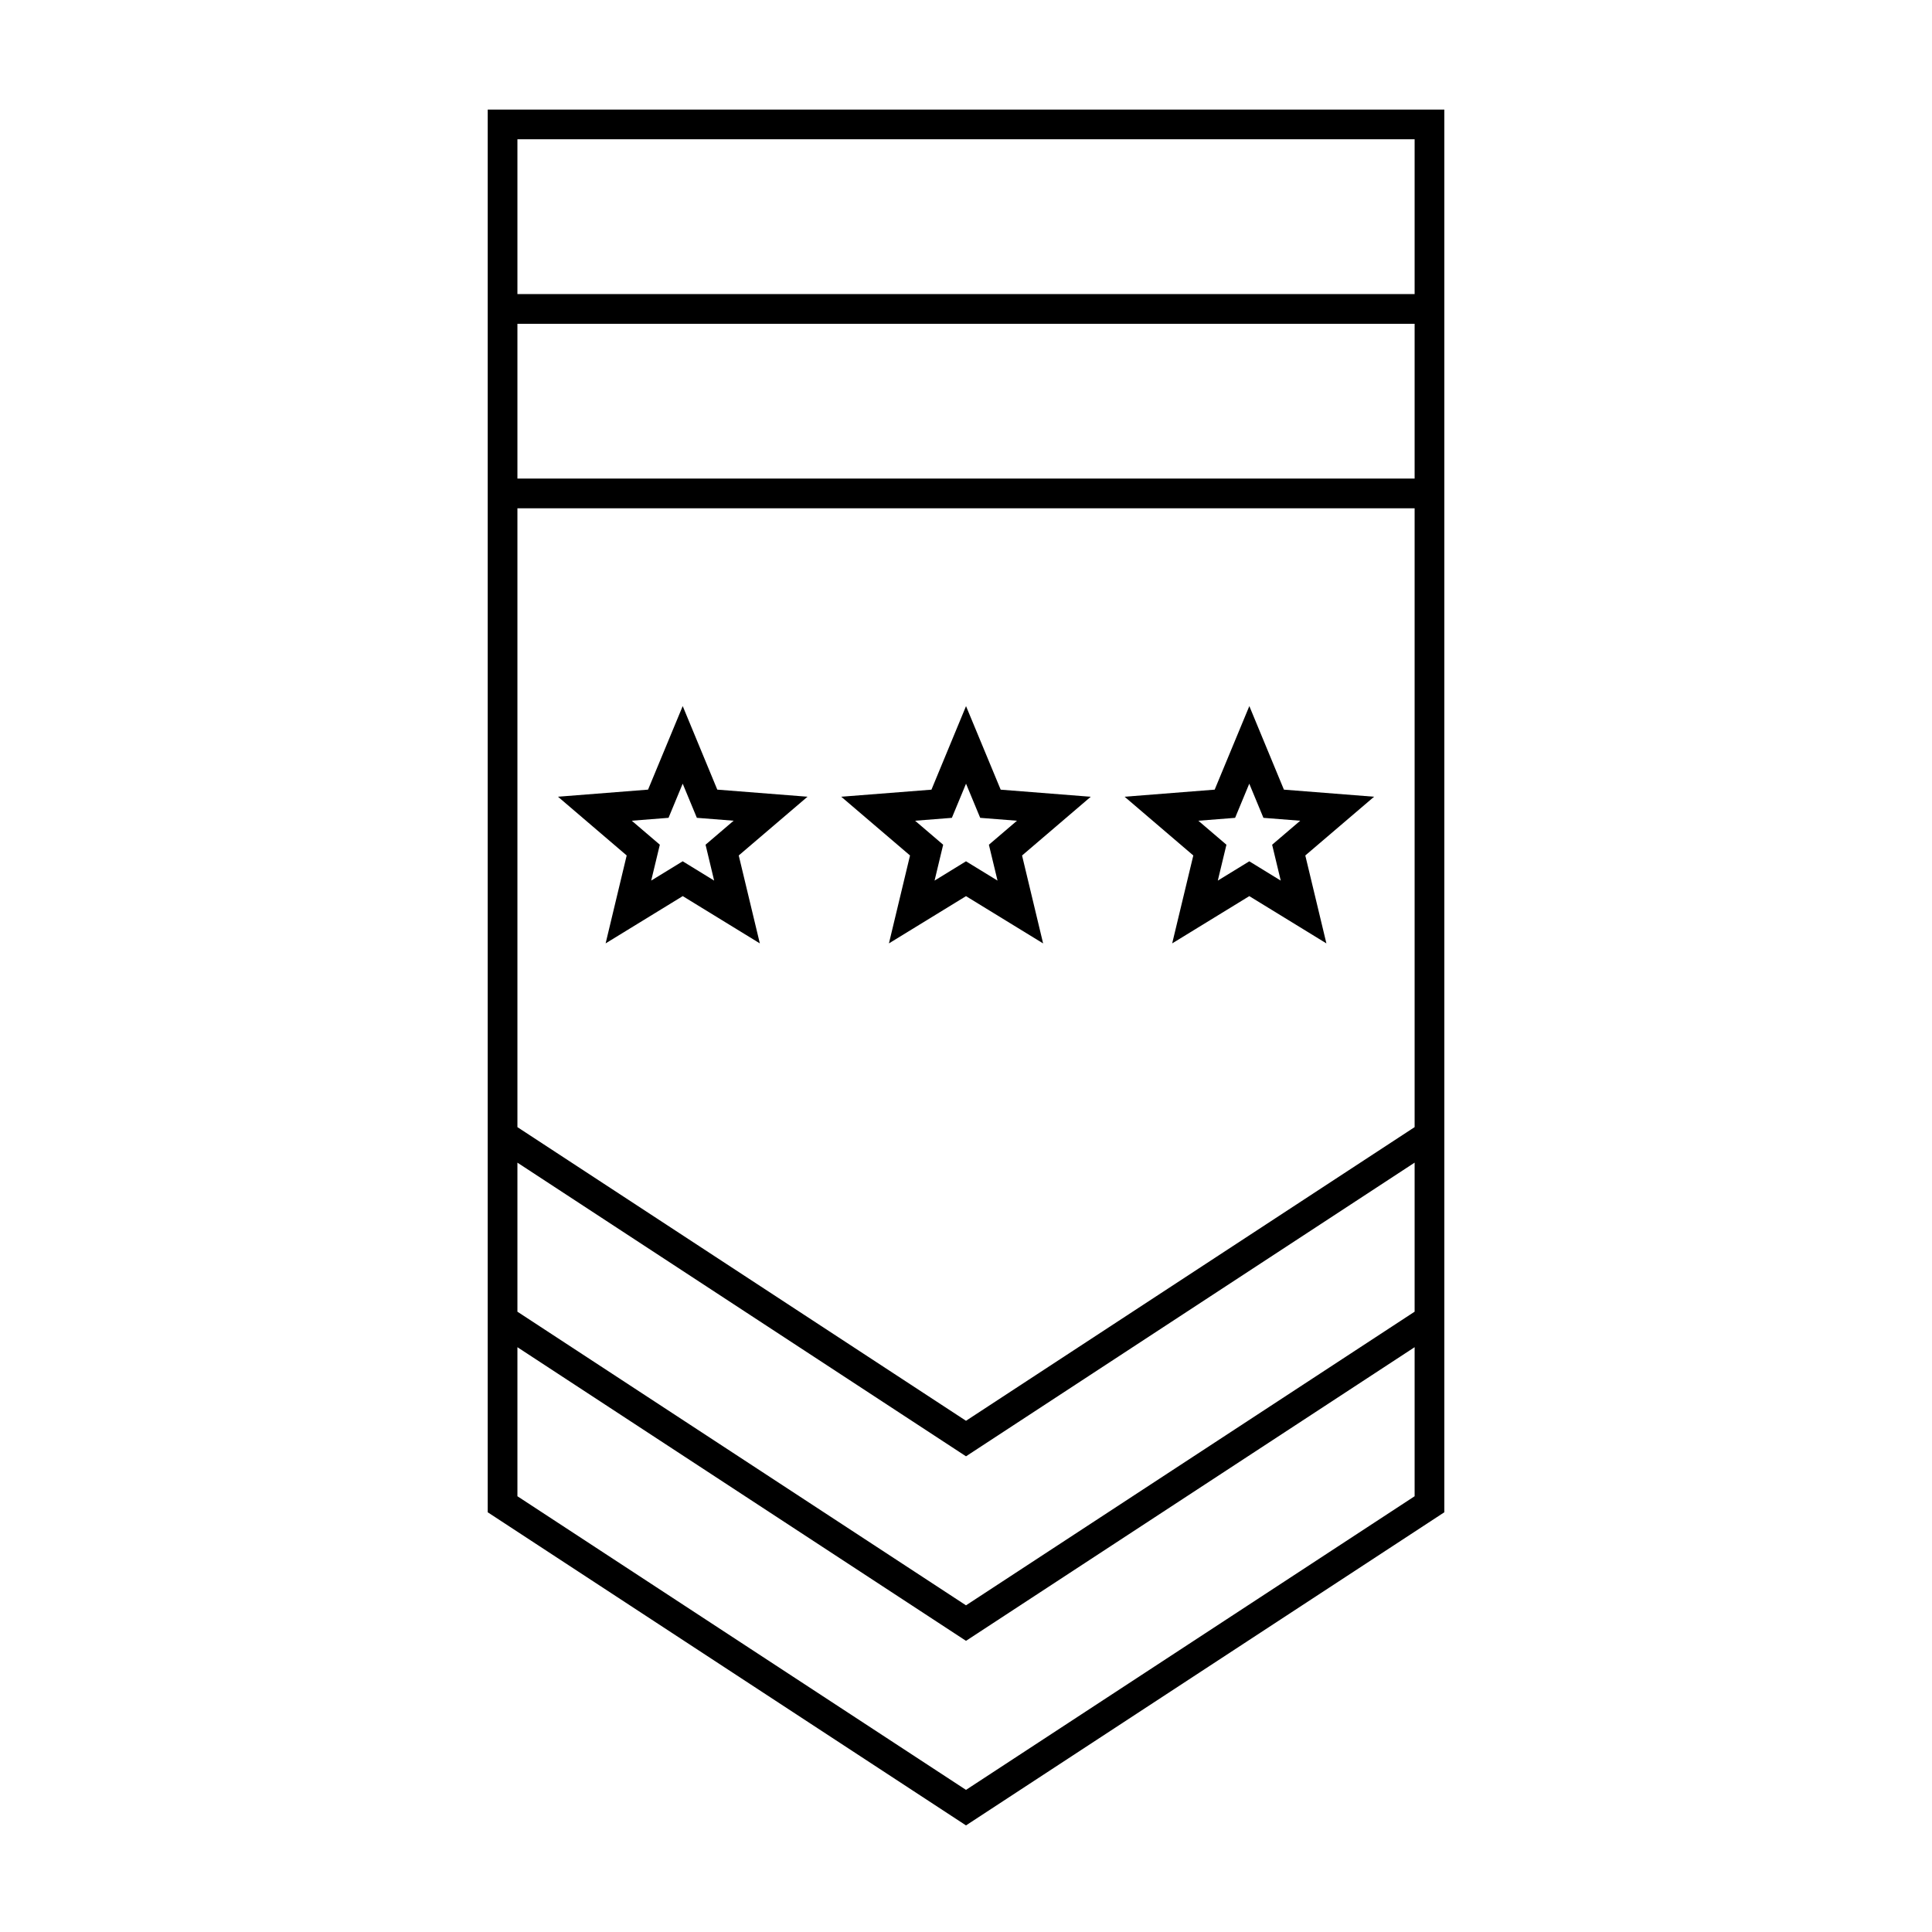 <?xml version="1.0" encoding="UTF-8"?>
<!-- Uploaded to: SVG Repo, www.svgrepo.com, Generator: SVG Repo Mixer Tools -->
<svg fill="#000000" width="800px" height="800px" version="1.1" viewBox="144 144 512 512" xmlns="http://www.w3.org/2000/svg">
 <g>
  <path d="m273.25 221.93v322.84l126.75 82.98 126.76-82.98v-371.73h-253.51zm7.871-41.027h237.77v41.027h-237.77zm0 48.902h237.77v41.027h-237.77zm0 48.902h237.77v163.99l-118.89 77.824-118.88-77.82zm0 173.41 118.88 77.82 118.89-77.828v39.5l-118.89 77.82-118.88-77.816zm0 48.906 118.88 77.816 118.89-77.82v39.5l-118.89 77.82-118.88-77.82z"/>
  <path d="m334.09 353.26-9.164-22.141-9.184 22.141-23.871 1.879 18.207 15.566-5.582 23.301 20.438-12.527 20.43 12.527-5.59-23.301 18.227-15.566zm-0.836 24.105-8.332-5.117-8.348 5.117 2.289-9.508-7.441-6.359 9.746-0.766 3.754-9.051 3.754 9.051 9.746 0.766-7.441 6.359z"/>
  <path d="m400 381.49 20.438 12.527-5.582-23.301 18.207-15.566-23.871-1.879-9.184-22.141-9.164 22.141-23.906 1.871 18.227 15.566-5.59 23.301zm-3.746-20.754 3.754-9.051 3.754 9.051 9.746 0.766-7.441 6.359 2.289 9.508-8.355-5.117-8.332 5.117 2.281-9.508-7.441-6.359z"/>
  <path d="m454.64 394.01 20.438-12.527 20.43 12.527-5.59-23.301 18.227-15.566-23.895-1.879-9.164-22.141-9.184 22.141-23.871 1.879 18.207 15.566zm16.676-33.273 3.754-9.051 3.754 9.051 9.746 0.766-7.441 6.359 2.281 9.508-8.332-5.117-8.348 5.117 2.289-9.508-7.441-6.359z"/>
 </g>
</svg>